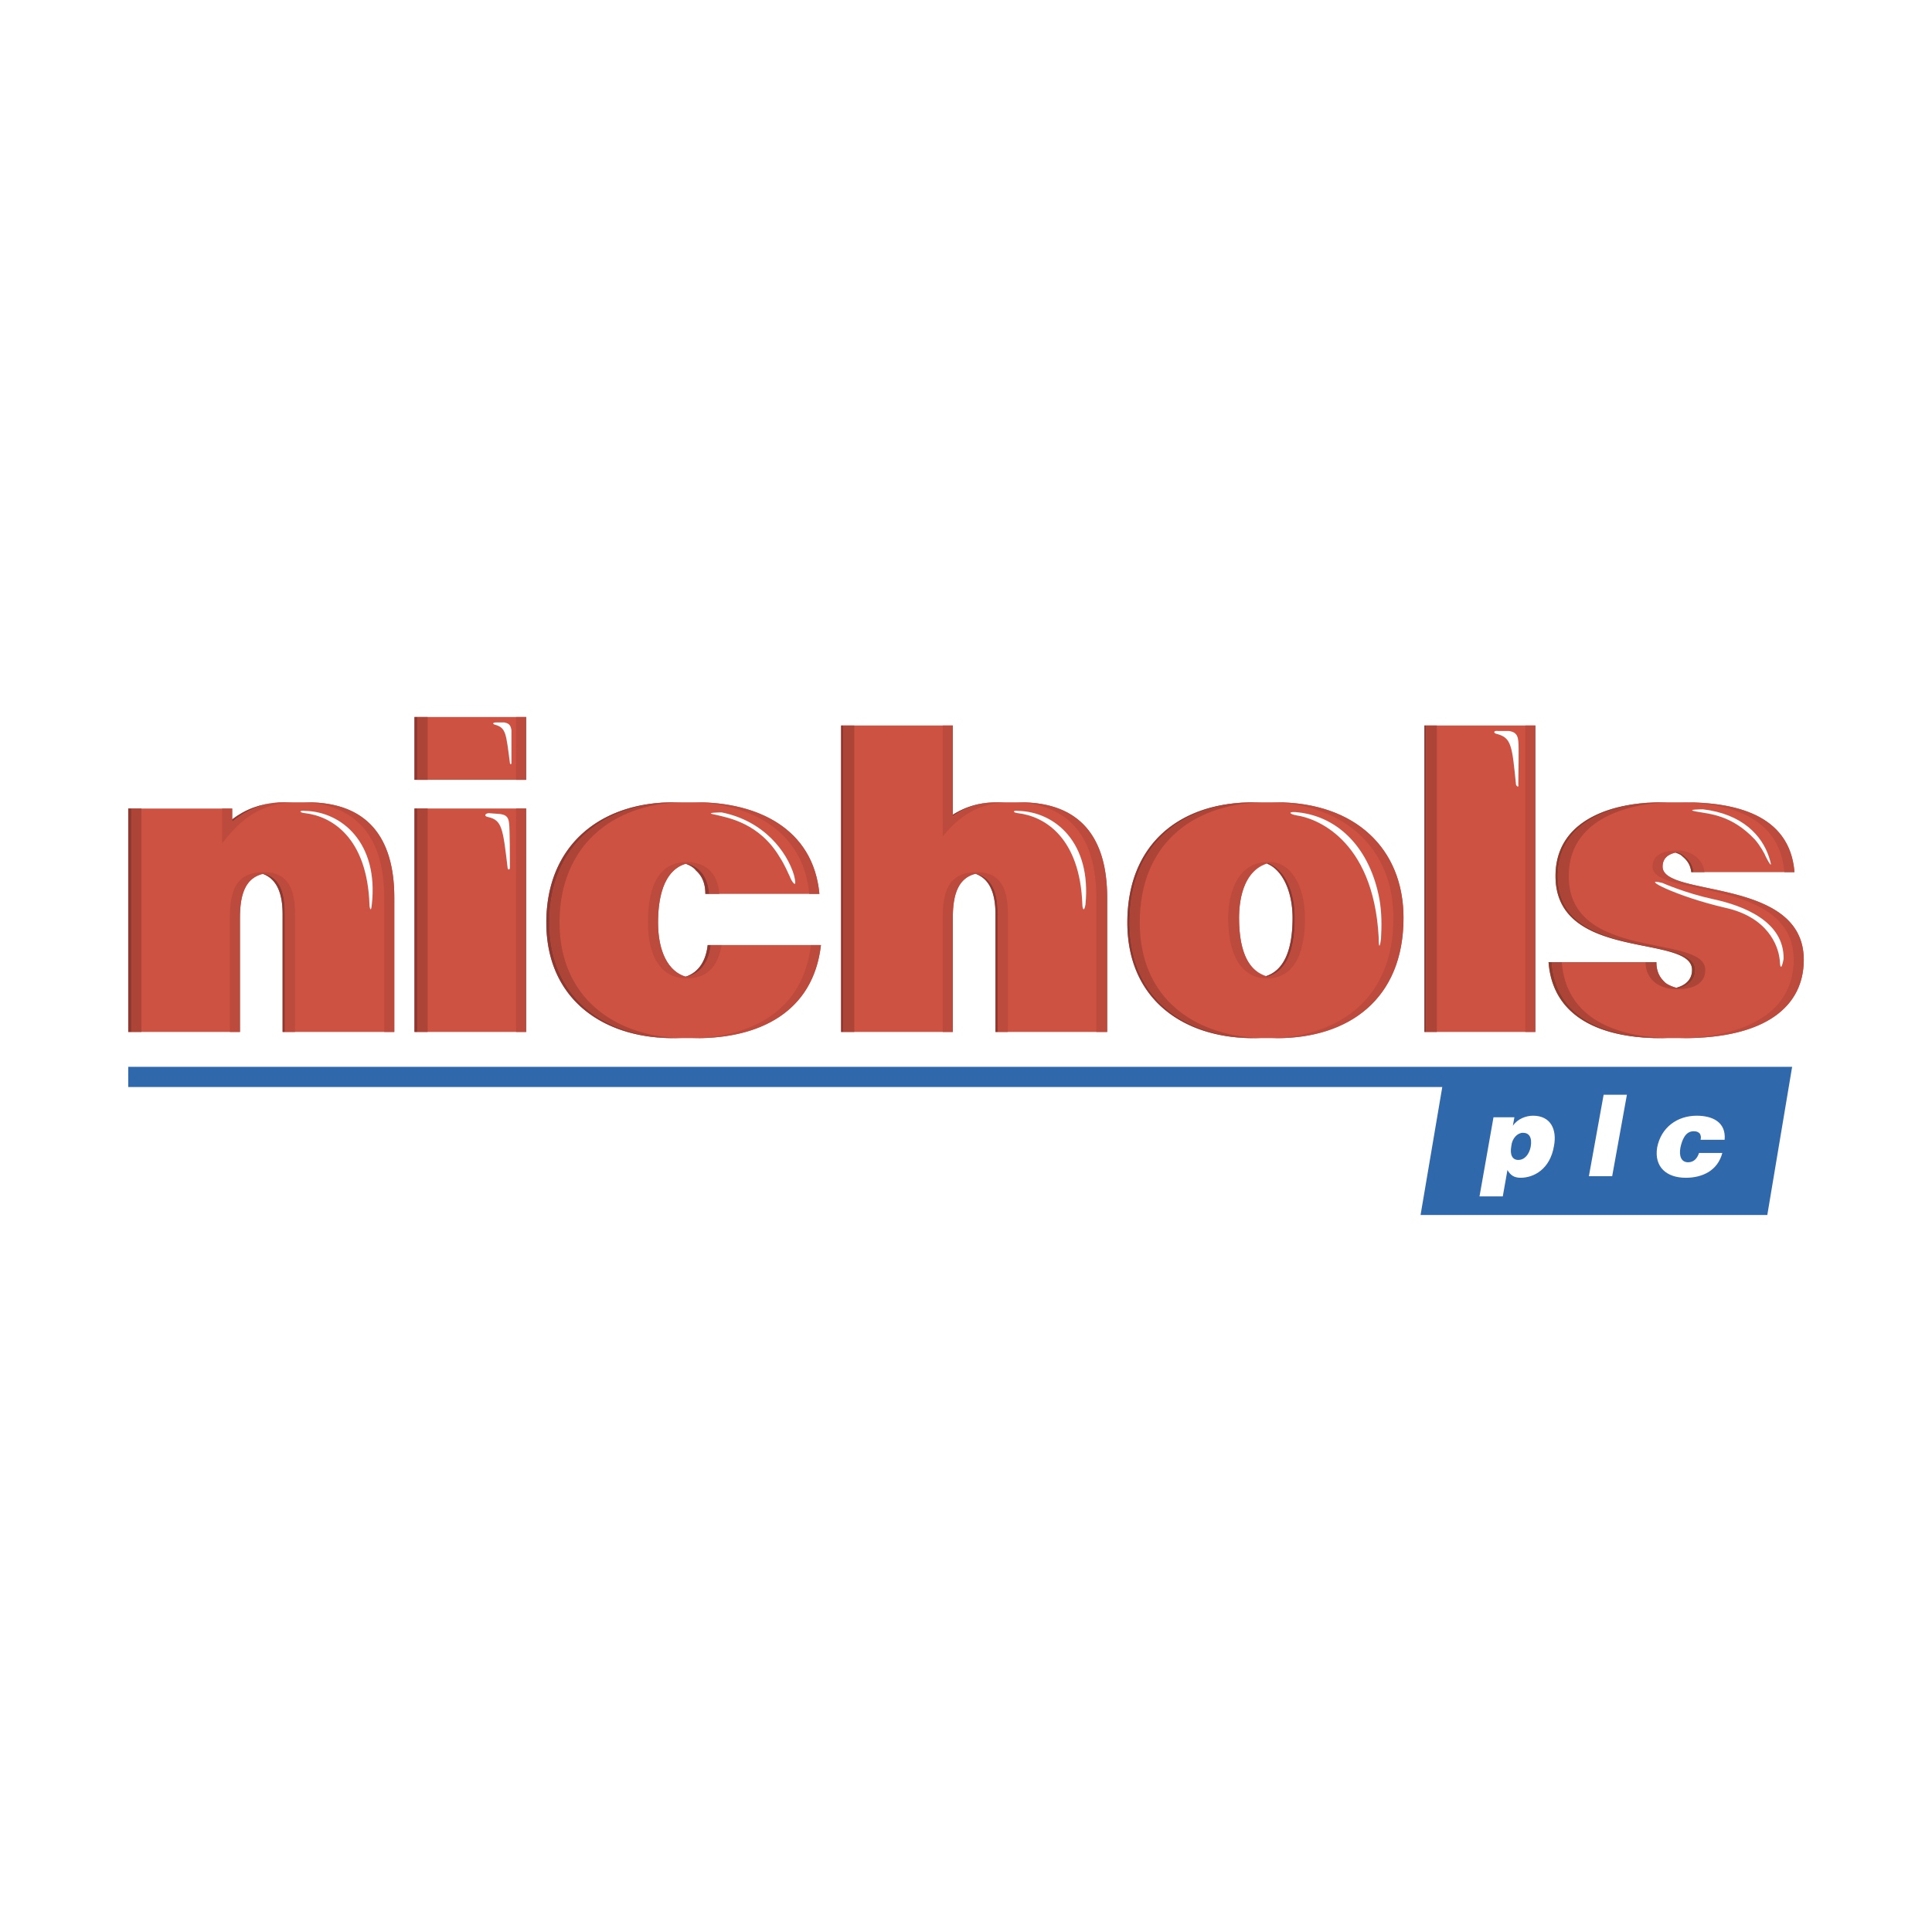 <svg xmlns="http://www.w3.org/2000/svg" width="2500" height="2500" viewBox="0 0 192.756 192.756"><g fill-rule="evenodd" clip-rule="evenodd"><path fill="#fff" d="M0 0h192.756v192.756H0V0z"/><path d="M165.877 86.472c0-.774.463-1.239 1.314-1.394.232.078.465.154.697.387.465.387.773.852.852 1.548h10.293c-.465-5.882-6.191-6.965-10.99-6.965h-2.32c-4.645 0-10.527 1.625-10.527 7.353 0 8.591 13.621 5.727 13.621 9.365 0 1.006-.695 1.547-1.547 1.779a2.694 2.694 0 0 1-1.084-.465c-.619-.541-.928-1.16-.928-2.088H154.5c.465 6.036 6.113 7.584 11.223 7.584h2.244c8.203 0 11.994-3.174 11.994-7.817 0-8.281-14.084-6.191-14.084-9.287zM142.117 102.957h11.067V72.386h-11.067v30.571zM127.334 80.048h-2.244c-7.506 0-12.613 4.257-12.613 11.996 0 7.584 5.494 11.532 12.613 11.532h2.322c7.121 0 12.615-3.871 12.615-11.997 0-6.887-4.798-11.531-12.693-11.531zm-3.713 11.532c0-2.167.617-4.721 2.785-5.417 1.549.619 2.555 2.786 2.555 5.417 0 3.483-1.006 5.264-2.633 5.805-1.701-.541-2.707-2.323-2.707-5.805zM30.672 80.048h-2.863c-1.858.154-3.328.697-4.644 1.703v-1.083h-10.37v22.29H23.94V91.58c0-2.321.542-3.947 2.244-4.411 1.548.542 2.012 2.167 2.012 4.024v11.764H39.34V89.568c0-6.114-2.786-9.52-8.668-9.52zM101.797 80.048h-2.322c-1.781 0-3.174.464-4.412 1.238v-8.9H83.918v30.571h11.144V91.58c0-2.321.541-3.947 2.244-4.411 1.549.542 2.012 2.167 2.012 4.024v11.764h11.145V89.568c0-6.114-2.785-9.52-8.666-9.52zM70.606 94.289c-.154 1.394-.773 2.708-2.244 3.172-1.78-.617-2.708-2.63-2.708-5.417 0-2.245.464-5.108 2.708-5.882.465.155.852.387 1.084.696.619.542.928 1.315.928 2.322h11.377c-.62-6.579-6.269-9.133-12.228-9.133h-2.322c-7.352 0-12.693 4.334-12.693 11.996 0 7.506 5.495 11.532 12.693 11.532h2.322c6.191 0 11.608-2.555 12.383-9.288h-11.3v.002zM41.352 77.804h11.144v-6.269H41.352v6.269zM41.352 102.957h11.144v-22.29H41.352v22.29z" fill="#cd5242"/><path fill="#8d3931" d="M41.352 77.804h.31v-6.269h-.31v6.269zM70.917 94.289h-.311c-.154 1.394-.773 2.708-2.244 3.172h.155c1.548-.387 2.244-1.702 2.4-3.172zM70.374 89.181h.387c-.077-1.007-.387-1.78-.928-2.322a2.438 2.438 0 0 0-1.315-.696h-.155c.465.155.852.387 1.084.696.618.542.927 1.315.927 2.322zM54.818 92.044c0-7.585 5.263-11.918 12.538-11.996h-.155c-7.352 0-12.693 4.334-12.693 11.996 0 7.506 5.495 11.532 12.693 11.532h.155c-7.12-.078-12.538-4.101-12.538-11.532zM99.705 80.048h-.23c-1.781 0-3.174.464-4.412 1.238v.154c1.238-.927 2.785-1.392 4.642-1.392zM99.318 91.193v11.764h.232V91.193c0-1.935-.465-3.637-2.166-4.024h-.078c1.549.541 2.012 2.166 2.012 4.024zM83.918 102.957h.232V72.386h-.232v30.571zM112.707 92.044c0-7.662 5.031-11.918 12.461-11.996h-.078c-7.506 0-12.613 4.257-12.613 11.996 0 7.584 5.494 11.532 12.613 11.532h.156c-7.043-.078-12.539-3.947-12.539-11.532zM128.961 91.58c0 3.483-1.006 5.264-2.633 5.805 0 .076.078.076.078.076 1.779-.465 2.787-2.321 2.787-5.881 0-2.708-1.008-4.875-2.709-5.494l-.078.077c1.549.619 2.555 2.786 2.555 5.417zM125.865 80.048H125.168 125.865zM125.4 103.576h.387-.541.154zM142.117 102.957h.154V72.386h-.154v30.571z"/><path d="M154.809 95.992h-.309c.465 6.036 6.113 7.584 11.223 7.584h.076c-5.031-.078-10.526-1.625-10.99-7.584zM169.127 96.766c0-3.638-13.699-.774-13.699-9.365 0-5.65 5.883-7.353 10.449-7.353h-.154c-4.645 0-10.527 1.625-10.527 7.353 0 8.591 13.621 5.727 13.621 9.365 0 1.006-.695 1.547-1.547 1.779.076 0 .076.078.154.078.93-.232 1.703-.775 1.703-1.857zM168.74 87.014h.232c-.078-.696-.387-1.161-.852-1.548a1.837 1.837 0 0 0-.852-.464c-.078 0-.078 0-.078.077.232.078.465.154.697.387.467.387.775.851.853 1.548z" fill="#8c3b2d"/><path d="M28.195 91.193v11.764h.232V91.193c0-1.935-.387-3.637-2.089-4.024h-.155c1.548.541 2.012 2.166 2.012 4.024zM27.809 80.048c-1.858.154-3.328.697-4.644 1.703v.232c1.315-1.083 2.786-1.78 4.644-1.935zM28.428 80.048h-.542.619-.077zM12.794 102.957h.31v-22.29h-.31v22.29zM27.809 80.048h.077-.077zM29.202 80.048H28.505h.697zM41.352 102.957h.31v-22.29h-.31v22.29z" fill="#8d3931"/><path d="M55.825 92.044c0-7.507 5.108-11.842 12.228-11.996h-.542c-7.352 0-12.692 4.334-12.692 11.996 0 7.506 5.495 11.532 12.692 11.532h.542c-6.888-.156-12.228-4.18-12.228-11.532zM84.15 72.386h1.083v30.571H84.15V72.386zM113.715 92.044c0-7.507 4.875-11.764 12.15-11.996h-.543c-7.506 0-12.615 4.257-12.615 11.996 0 7.584 5.496 11.532 12.693 11.532h.465c-6.888-.232-12.15-4.101-12.15-11.532zM142.271 72.386h1.084v30.571h-1.084V72.386zM169.127 96.766c0 1.082-.773 1.625-1.703 1.857-.465-.154-.928-.311-1.238-.543-.619-.541-.928-1.16-.928-2.088h-1.084c0 .928.387 1.625 1.006 2.088.543.389 1.316.619 2.09.619 1.393 0 2.863-.387 2.863-1.934 0-3.638-13.621-.774-13.621-9.365 0-5.495 5.494-7.198 9.984-7.353h-.543c-4.566 0-10.525 1.625-10.525 7.353 0 8.592 13.699 5.727 13.699 9.366zM155.816 95.992h-1.008c.465 6.036 6.037 7.584 11.145 7.584h.465c-4.953-.156-10.139-1.779-10.602-7.584zM13.104 80.667h1.006v22.29h-1.006v-22.29zM41.662 71.535h1.005v6.269h-1.005v-6.269zM41.662 80.667h1.005v22.29h-1.005v-22.29z" fill="#ac4437"/><path d="M80.9 94.289c-.774 6.579-5.882 9.131-11.764 9.288h.387c6.191 0 11.608-2.555 12.383-9.288H80.9zM72 94.289h-1.083c-.156 1.471-.852 2.786-2.399 3.172-1.857-.465-2.864-2.553-2.864-5.417 0-2.322.464-5.263 2.864-5.882.464.077.929.31 1.315.696.542.542.852 1.315.928 2.322h1.006c-.077-1.007-.387-1.78-.928-2.322-.542-.542-1.316-.852-2.322-.852-3.328 0-3.87 3.406-3.87 6.037 0 3.405 1.316 5.573 3.87 5.573 2.322.001 3.173-1.548 3.483-3.327zM80.745 89.181h1.006c-.62-6.579-6.269-9.133-12.228-9.133h-.387c5.727.155 10.989 2.786 11.609 9.133zM100.324 80.048h-.541c-1.936 0-3.405.464-4.721 1.471v-9.133h-1.006v11.067c1.703-2.089 3.561-3.25 6.268-3.405zM101.797 80.048h-.389c5.418.232 7.973 3.637 7.973 9.52v13.389h1.082V89.568c0-6.114-2.785-9.52-8.666-9.52zM97.461 87.014c-2.708 0-3.405 1.703-3.405 4.566v11.377h1.006V91.58c0-2.398.541-4.024 2.322-4.411 1.701.387 2.166 2.09 2.166 4.024v11.764h1.006V91.193c.001-2.244-.54-4.179-3.095-4.179zM130.199 91.58c0-3.25-1.471-5.727-3.715-5.572-3.02 0-3.947 3.096-3.947 5.572 0 4.18 1.625 6.038 3.869 6.038 2.323-.001 3.793-1.859 3.793-6.038zm-3.793 5.881c-1.703-.465-2.785-2.321-2.785-5.881 0-2.167.617-4.875 2.863-5.494 1.701.619 2.709 2.786 2.709 5.494 0 3.56-1.007 5.416-2.787 5.881z" fill="#bc4b3d"/><path d="M127.334 80.048h-.463c7.506.232 12.15 4.798 12.15 11.531 0 7.971-5.264 11.764-12.15 11.997h.541c7.121 0 12.615-3.871 12.615-11.997 0-6.887-4.798-11.531-12.693-11.531zM152.178 72.386h1.006v30.571h-1.006V72.386zM178.027 87.014h1.006c-.465-5.882-6.191-6.965-10.99-6.965h-.387c4.645.077 9.906 1.315 10.371 6.965zM165.877 86.472c0-.852.541-1.239 1.393-1.471.309.077.619.231.852.464.465.387.773.852.852 1.548h1.082c-.076-.696-.387-1.161-.85-1.548-.465-.387-1.162-.619-1.781-.619-1.547 0-2.553.464-2.553 1.625 0 3.096 14.084 1.006 14.084 9.287 0 4.567-3.715 7.661-11.453 7.817h.465c8.203 0 11.994-3.174 11.994-7.817-.001-8.28-14.085-6.19-14.085-9.286zM29.202 80.048h-.542c-2.244 0-3.947.697-5.495 1.935v-1.315h-1.006v3.483c1.935-2.555 3.947-3.948 7.043-4.103zM30.672 80.048h-.387c5.417.232 8.049 3.637 8.049 9.52v13.389h1.006V89.568c0-6.114-2.786-9.52-8.668-9.52zM26.338 87.014c-2.709 0-3.405 1.703-3.405 4.566v11.377h1.006V91.58c0-2.398.542-4.024 2.399-4.411 1.702.387 2.089 2.09 2.089 4.024v11.764h1.005V91.193c.001-2.244-.54-4.179-3.094-4.179zM51.491 71.535h1.005v6.269h-1.005v-6.269zM51.491 80.667h1.005v22.29h-1.005v-22.29z" fill="#bc4b3d"/><path d="M137.551 93.515c0 1.316.154.852.232.155.076-1.316.076-2.631-.154-3.947-.93-5.031-4.025-8.204-8.049-8.668-1.084-.154-1.084.155-.156.31 1.627.231 7.586 2.166 8.127 12.15zM37.095 90.264c.697-6.191-3.018-9.287-6.656-9.364-.542-.078-.696.154 0 .231 2.632.31 6.192 2.4 6.424 9.133 0 .311.155.852.232 0zM108.297 90.264c.619-6.191-3.02-9.287-6.734-9.364-.463-.078-.617.154 0 .231 2.631.31 6.193 2.4 6.424 9.133-.001.311.154.852.31 0zM72 81.054s-1.935 0-.619.232c1.316.31 4.411.852 6.424 4.257.464.696.851 1.625 1.006 1.935.077.31.851 1.548.387-.232-.698-2.245-2.942-5.34-7.198-6.192zM169.9 80.745s-1.934 0-.619.232c1.238.232 3.482.309 5.805 2.786.541.619 1.006 1.47 1.084 1.703.154.31.852 1.625.309 0-.696-2.09-2.631-4.257-6.579-4.721zM50.794 82.138c-.077-.774-.464-.852-.928-.929l-1.084-.078c-.387 0-.542.31-.077.388 1.393.31 1.47 1.161 1.935 5.03 0 .232.232.31.232 0-.001-.774-.001-3.792-.078-4.411zM151.482 73.935c-.078-.852-.543-.929-.93-1.006h-1.084c-.463-.077-.541.232-.076.31 1.393.387 1.471 1.161 1.857 5.03.076.232.309.31.232 0 .001-.774.078-3.793.001-4.334zM51.026 72.851c-.077-.62-.387-.697-.696-.774h-.851c-.31 0-.387.154-.078.233 1.083.309 1.083.851 1.47 3.792 0 .155.155.232.155 0v-3.251zM165.877 88.097s2.244 1.006 5.107 1.625 7.043 2.167 6.965 5.959c0 0-.309 1.703-.387.077-.154-1.471-1.238-4.257-5.418-5.185-5.029-1.16-8.667-3.095-6.267-2.476z" fill="#fff"/><path fill="#3068ac" d="M12.794 106.439v2.012h131.102l-2.166 12.77h34.594l2.477-14.782H12.794z"/><path d="M149.006 111.471l-1.395 7.893h2.322l.465-2.631c.309.541.695.773 1.314.773 1.316 0 2.941-.852 3.328-3.172.311-1.627-.309-3.02-2.09-3.02-.695 0-1.547.311-2.012 1.006l.154-.85h-2.086v.001zm2.476 4.256c-.619 0-.852-.541-.697-1.393.078-.775.619-1.316 1.16-1.316.619 0 .93.465.773 1.393-.154.775-.616 1.316-1.236 1.316zM160.846 117.352l1.47-8.127h-2.322l-1.471 8.127h2.323zM172.068 113.715c.154-1.781-1.238-2.4-2.787-2.4-1.936 0-3.559 1.162-3.947 3.174-.309 1.934.93 3.018 2.863 3.018 1.625 0 3.174-.695 3.639-2.477h-2.322c-.154.465-.465.93-1.084.93-.695 0-.928-.619-.773-1.471.154-.697.465-1.625 1.316-1.625.309 0 .463.076.619.232.076.154.154.309.076.619h2.4z" fill="#fff"/></g></svg>